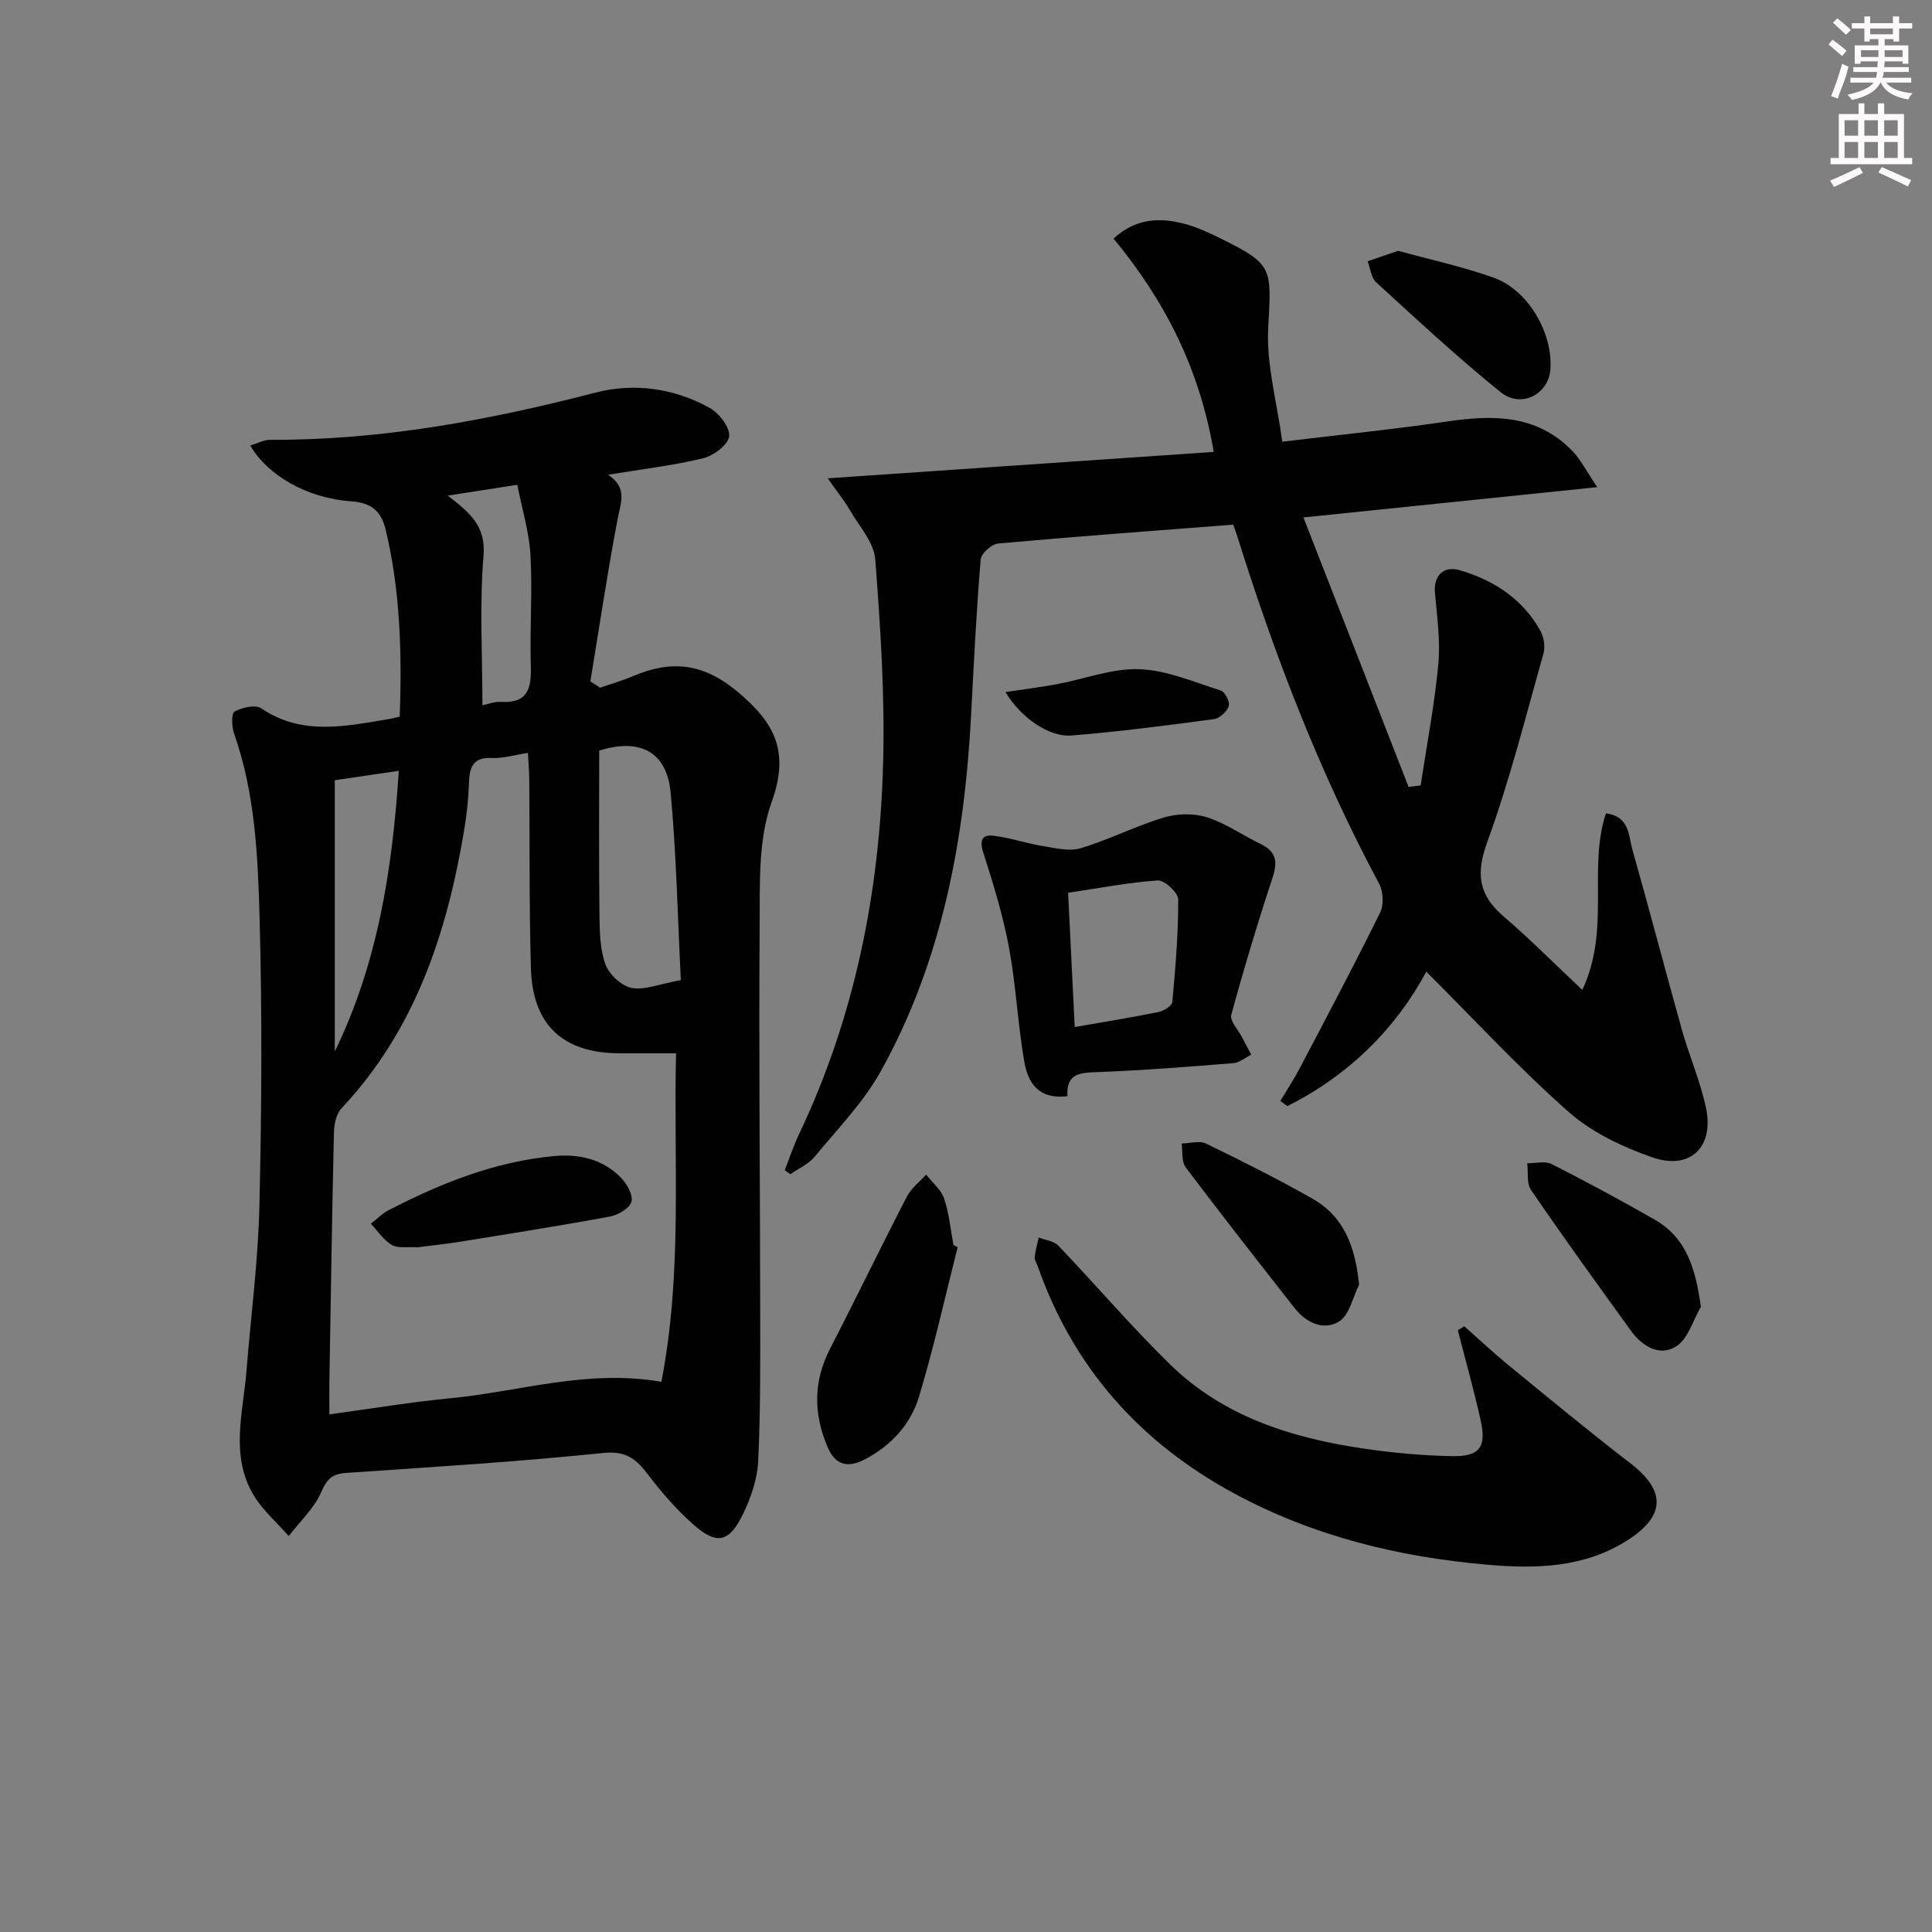 <svg enable-background="new 0 0 400 400" viewBox="0 0 400 400" xmlns="http://www.w3.org/2000/svg"><rect x="0" y="0" width="400" height="400" fill="#808080" stroke="none"/><g fill="#010102"><path d="m124.25 142.38c2.27-.79 4.59-1.45 6.8-2.39 7.86-3.36 14.46-2.75 21.56 3.15 7.91 6.57 10.9 12.52 7.13 22.99-2.77 7.69-2.4 16.7-2.46 25.13-.2 26.65.09 53.3.11 79.96.01 10.46.08 20.92-.42 31.36-.18 3.69-1.51 7.52-3.14 10.89-2.85 5.92-5.45 6.45-10.32 2.13-3.45-3.06-6.55-6.62-9.35-10.31-2.44-3.21-4.52-4.95-9.23-4.47-17.68 1.82-35.44 2.92-53.19 4.12-2.92.2-4.03 1.21-5.22 3.96-1.47 3.38-4.43 6.11-6.74 9.12-2.43-2.76-5.31-5.25-7.2-8.35-5-8.23-2.25-17.14-1.55-25.83.92-11.42 2.42-22.83 2.68-34.26.46-19.78.58-39.59.04-59.36-.35-12.9-.91-25.92-5.29-38.36-.5-1.41-.58-4.17.1-4.54 1.56-.85 4.32-1.49 5.54-.66 8.48 5.74 17.44 3.68 26.41 2.22.63-.1 1.25-.28 2.25-.51.46-13.03.14-25.9-2.88-38.59-.88-3.68-2.69-5.68-7.15-5.99-9.31-.65-17.39-5.47-20.91-11.54 1.45-.44 2.78-1.2 4.1-1.19 22.93.1 45.19-4.02 67.29-9.76 8.05-2.09 16.33-.95 23.73 3.16 1.96 1.09 4.23 4.04 4.02 5.87-.2 1.75-3.23 4.03-5.38 4.55-6.24 1.51-12.67 2.25-19.68 3.41 4.08 2.72 2.62 5.77 1.98 9.13-2.13 11.17-3.8 22.43-5.65 33.65.69.43 1.35.87 2.02 1.31zm15.72 75.69c-4.48 0-8.11.01-11.73 0-11.67-.03-17.99-5.85-18.32-17.61-.37-12.98-.23-25.98-.34-38.97-.01-1.74-.17-3.48-.28-5.61-2.88.44-5.17 1.17-7.42 1.05-3.99-.2-4.69 1.94-4.79 5.21-.1 3.14-.43 6.3-.94 9.4-3.55 21.47-10.12 41.62-25.46 57.94-1.07 1.14-1.51 3.26-1.55 4.94-.4 17.3-.66 34.61-.95 51.91-.03 2.06 0 4.11 0 6.5 8.97-1.22 16.98-2.57 25.06-3.34 14.28-1.36 28.29-6.07 43.68-3.4 4.43-22.69 2.49-45.6 3.04-68.02zm.99-15.15c-.66-13.05-.91-25.97-2.11-38.8-.8-8.55-6.4-11.34-14.79-8.72 0 11.35-.08 22.65.05 33.95.04 3.47.09 7.14 1.24 10.31.76 2.08 3.3 4.46 5.4 4.87 2.7.53 5.74-.8 10.21-1.61zm-71.65 14.78c8.85-18.16 11.95-37.64 13.25-58.11-4.76.7-8.92 1.31-13.25 1.95zm23.39-115.09c4.56 3.51 7.92 6.3 7.41 12.43-.85 10.17-.23 20.47-.23 30.98 1.02-.2 2.46-.79 3.86-.71 5.61.34 6.3-2.87 6.16-7.46-.23-7.63.35-15.29-.07-22.9-.27-4.82-1.75-9.58-2.73-14.58-5.18.81-9.35 1.45-14.4 2.24z"/><path d="m269.86 107.13c7.49 19.19 14.63 37.49 21.77 55.79.83-.1 1.67-.2 2.5-.3 1.26-8.36 2.87-16.68 3.66-25.09.46-4.89-.28-9.91-.7-14.86-.29-3.34 1.67-5.63 5.15-4.61 7.03 2.06 13 5.94 16.68 12.53.73 1.31 1.03 3.3.63 4.73-3.68 13.06-6.99 26.28-11.63 39.01-2.4 6.58-1.8 10.96 3.38 15.4 5.36 4.59 10.34 9.62 16.3 15.23 5.92-12.6 1.1-25.08 4.89-36.57 4.93.65 4.65 4.61 5.46 7.45 3.53 12.43 6.78 24.93 10.27 37.37 1.52 5.42 3.81 10.65 4.98 16.13 1.74 8.13-3.27 13.01-11.1 10.28-6.15-2.15-12.49-5.14-17.31-9.39-10.28-9.07-19.62-19.21-29.49-29.05-6.28 11.69-15.98 21.42-28.75 27.82-.49-.35-.98-.71-1.47-1.06 1.35-2.26 2.81-4.46 4.03-6.79 5.62-10.7 11.28-21.37 16.63-32.21.79-1.6.66-4.37-.2-5.97-12.29-22.93-21.57-47.06-29.34-71.83-.24-.77-.53-1.52-.88-2.52-16.29 1.26-32.49 2.45-48.67 3.91-1.34.12-3.51 2.06-3.61 3.29-.88 10.58-1.41 21.19-1.96 31.79-1.34 25.97-5.94 51.19-18.72 74.17-3.59 6.46-8.95 11.96-13.71 17.72-1.27 1.53-3.32 2.42-5.01 3.6-.39-.27-.78-.54-1.17-.81.99-2.53 1.84-5.13 3.01-7.58 11.52-24.26 16.64-50.06 17.36-76.67.38-14.06-.55-28.19-1.63-42.24-.27-3.52-3.33-6.86-5.26-10.19-1.1-1.9-2.5-3.62-4.58-6.58 27.39-1.87 53.28-3.64 79.92-5.47-2.94-17.29-10.13-31.33-20.74-44.16 4.52-4.18 9.47-4.42 14.61-3.08 2.55.66 5.01 1.8 7.39 2.97 11.07 5.44 10.71 6.14 10.02 18.51-.42 7.59 1.79 15.33 2.91 23.65 11.99-1.45 23.03-2.55 34.01-4.17 9.58-1.42 18.69-1.5 26.01 6.05 1.8 1.85 2.99 4.29 5.19 7.53-20.93 2.17-40.19 4.15-60.83 6.27z"/><path d="m303.16 274.59c3.05 2.69 6.02 5.49 9.17 8.07 8.36 6.83 16.68 13.73 25.24 20.31 7.36 5.66 7.28 10.89-.65 15.94-8.94 5.7-18.89 5.92-28.93 5.05-18.35-1.58-36.01-5.89-52.34-14.69-19.53-10.53-33.4-26.04-40.8-47.11-.22-.63-.68-1.28-.62-1.88.14-1.37.53-2.72.82-4.07 1.37.54 3.13.71 4.06 1.68 7.8 8.16 15.14 16.79 23.21 24.66 10.9 10.64 24.84 15.08 39.53 17.29 6.22.94 12.54 1.52 18.83 1.64 5.71.11 7.12-1.9 5.86-7.48-1.4-6.23-3.12-12.39-4.71-18.58.46-.27.89-.55 1.33-.83z"/><path d="m221 226.95c-6.25.74-8.24-3.04-8.96-7.29-1.33-7.82-1.71-15.81-3.16-23.61-1.24-6.62-3.25-13.12-5.31-19.54-.82-2.57-.21-3.76 2.14-3.48 3.41.41 6.72 1.57 10.12 2.12 2.62.43 5.54 1.18 7.92.46 5.84-1.75 11.36-4.59 17.19-6.35 2.76-.83 6.18-.92 8.9-.06 3.9 1.23 7.39 3.72 11.13 5.52 3.18 1.53 3.62 3.59 2.53 6.89-3.11 9.43-5.97 18.94-8.58 28.51-.34 1.23 1.4 3.03 2.19 4.56.64 1.23 1.3 2.45 1.95 3.68-1.23.61-2.42 1.65-3.69 1.75-9.42.76-18.85 1.51-28.29 1.86-3.57.13-6.36.31-6.08 4.98zm1.51-14.31c5.98-1.05 11.68-1.96 17.33-3.11 1.1-.22 2.81-1.29 2.88-2.1.65-7.06 1.24-14.15 1.22-21.23-.01-1.38-2.84-4-4.23-3.91-6.06.4-12.07 1.58-18.57 2.55.46 9.29.9 18.32 1.37 27.8z"/><path d="m198.28 258.19c-2.64 10.37-4.94 20.84-8.04 31.07-1.71 5.64-5.73 10.01-11.13 12.86-3.42 1.8-6.08 1.35-7.7-2.38-2.99-6.89-3.08-13.67.45-20.51 5.39-10.45 10.5-21.04 15.9-31.49.9-1.74 2.64-3.04 3.99-4.54 1.28 1.63 3.08 3.08 3.71 4.93 1.05 3.09 1.34 6.43 1.95 9.66.29.13.58.27.87.4z"/><path d="m352.15 270.56c-1.64 2.8-2.64 6.6-5.07 8.16-3.45 2.23-7.07.03-9.4-3.19-6.99-9.65-13.96-19.32-20.7-29.15-.94-1.38-.55-3.67-.78-5.54 1.7.02 3.69-.52 5.05.17 7.2 3.65 14.32 7.48 21.33 11.5 6.67 3.83 8.47 10.24 9.57 18.05z"/><path d="m281.39 265.99c-1.34 2.63-2.03 6.32-4.17 7.63-3.17 1.93-6.8.26-9.19-2.8-7.58-9.67-15.16-19.33-22.55-29.14-.89-1.18-.59-3.26-.84-4.93 1.71-.03 3.7-.65 5.07.02 7.44 3.61 14.84 7.33 22.03 11.41 6.59 3.74 8.85 10 9.65 17.81z"/><path d="m289.47 51.93c6.5 1.79 13.3 3.25 19.8 5.57 7.14 2.55 12.27 11.48 11.72 18.99-.38 5.14-6.05 8.14-10.31 4.7-8.9-7.19-17.3-15.01-25.75-22.73-1.05-.96-1.21-2.89-1.78-4.37 1.91-.66 3.82-1.31 6.32-2.16z"/><path d="m208.17 143.29c4.1-.62 7.45-1.04 10.76-1.66 5.67-1.06 11.36-3.29 16.98-3.08 5.67.21 11.3 2.66 16.85 4.42.86.27 1.93 2.37 1.65 3.2-.39 1.15-1.88 2.55-3.05 2.71-9.83 1.32-19.67 2.61-29.55 3.4-4.61.37-10.45-3.68-13.64-8.99z"/><path d="m86.42 258.24c-2.06-.14-4.01.26-5.29-.48-1.72-1-2.92-2.89-4.34-4.4 1.22-.95 2.33-2.11 3.68-2.81 10.82-5.58 22.01-10.07 34.27-11.2 5.13-.47 9.97.62 13.71 4.36 1.28 1.28 2.63 3.61 2.29 5.06-.32 1.34-2.75 2.78-4.46 3.1-10.42 1.93-20.89 3.58-31.36 5.27-2.94.46-5.91.77-8.5 1.1z"/></g><path d="m378.6 9.2.8-1c.9.7 1.9 1.4 2.9 2.3l-.9 1.1c-1.1-.9-2-1.7-2.8-2.4zm.5 10.7c.9-2.1 1.6-4.3 2.3-6.7.4.2.8.4 1.3.6-.7 3.1-1.5 4.3-2.2 6.6zm.4-15.2.9-.9c1 .8 2 1.6 2.8 2.4l-1 1c-1-.9-1.9-1.8-2.7-2.5zm12.5-1.3h1.2v1.4h2.7v1.1h-2.7v2.7h-1.2v-.5h-1.8v1.3h4.9v3.8h-1.2v-.5h-3.7c0 .4-.1.9-.1 1.2h5.1v1h-5.2c0 .5-.1.9-.3 1.2h6v1h-5.2c1.1 1.3 2.9 2 5.5 2.2-.4.4-.7.8-.9 1.3-2.9-.5-4.8-1.6-5.7-3.5h-.1c-.8 1.7-2.7 2.9-5.9 3.6-.2-.4-.6-.8-.9-1.1 2.8-.6 4.6-1.4 5.4-2.5h-4.8v-1h5.3c.1-.3.2-.7.2-1.2h-4.9v-1h5c0-.4 0-.8.1-1.2h-3.6v.5h-1.2v-3.8h4.9v-1.3h-1.8v.5h-1.1v-2.7h-2.6v-1.1h2.6v-1.4h1.2v1.4h4.7v-1.4zm-6.7 8.4h3.6c0-.4 0-.9 0-1.4h-3.6zm1.9-4.7h4.7v-1.2h-4.7zm6.7 3.3h-3.7v1.4h3.7z" fill="#fcfafa"/><path d="m384.7 21.4h1.3v2.2h2.8v-2.2h1.3v2.2h4.1v9.1h1.7v1.3h-16.9v-1.3h1.7v-9.1h4.1v-2.2zm.3 13.2.7 1.2c-1.8.9-3.8 1.9-6 2.9-.2-.4-.5-.8-.8-1.3 2.4-1 4.4-2 6.1-2.8zm-3.1-6.5h2.8v-3.2h-2.8zm0 4.6h2.8v-3.3h-2.8v3.2zm4.1-4.6h2.8v-3.2h-2.8zm0 4.6h2.8v-3.3h-2.8zm3.6 1.9c2.1.9 4.1 1.8 6.1 2.7l-.7 1.3c-2.2-1.1-4.2-2-6.1-2.9zm3.3-9.7h-2.8v3.2h2.8zm-2.8 7.8h2.8v-3.3h-2.8z" fill="#fcfafa"/></svg>